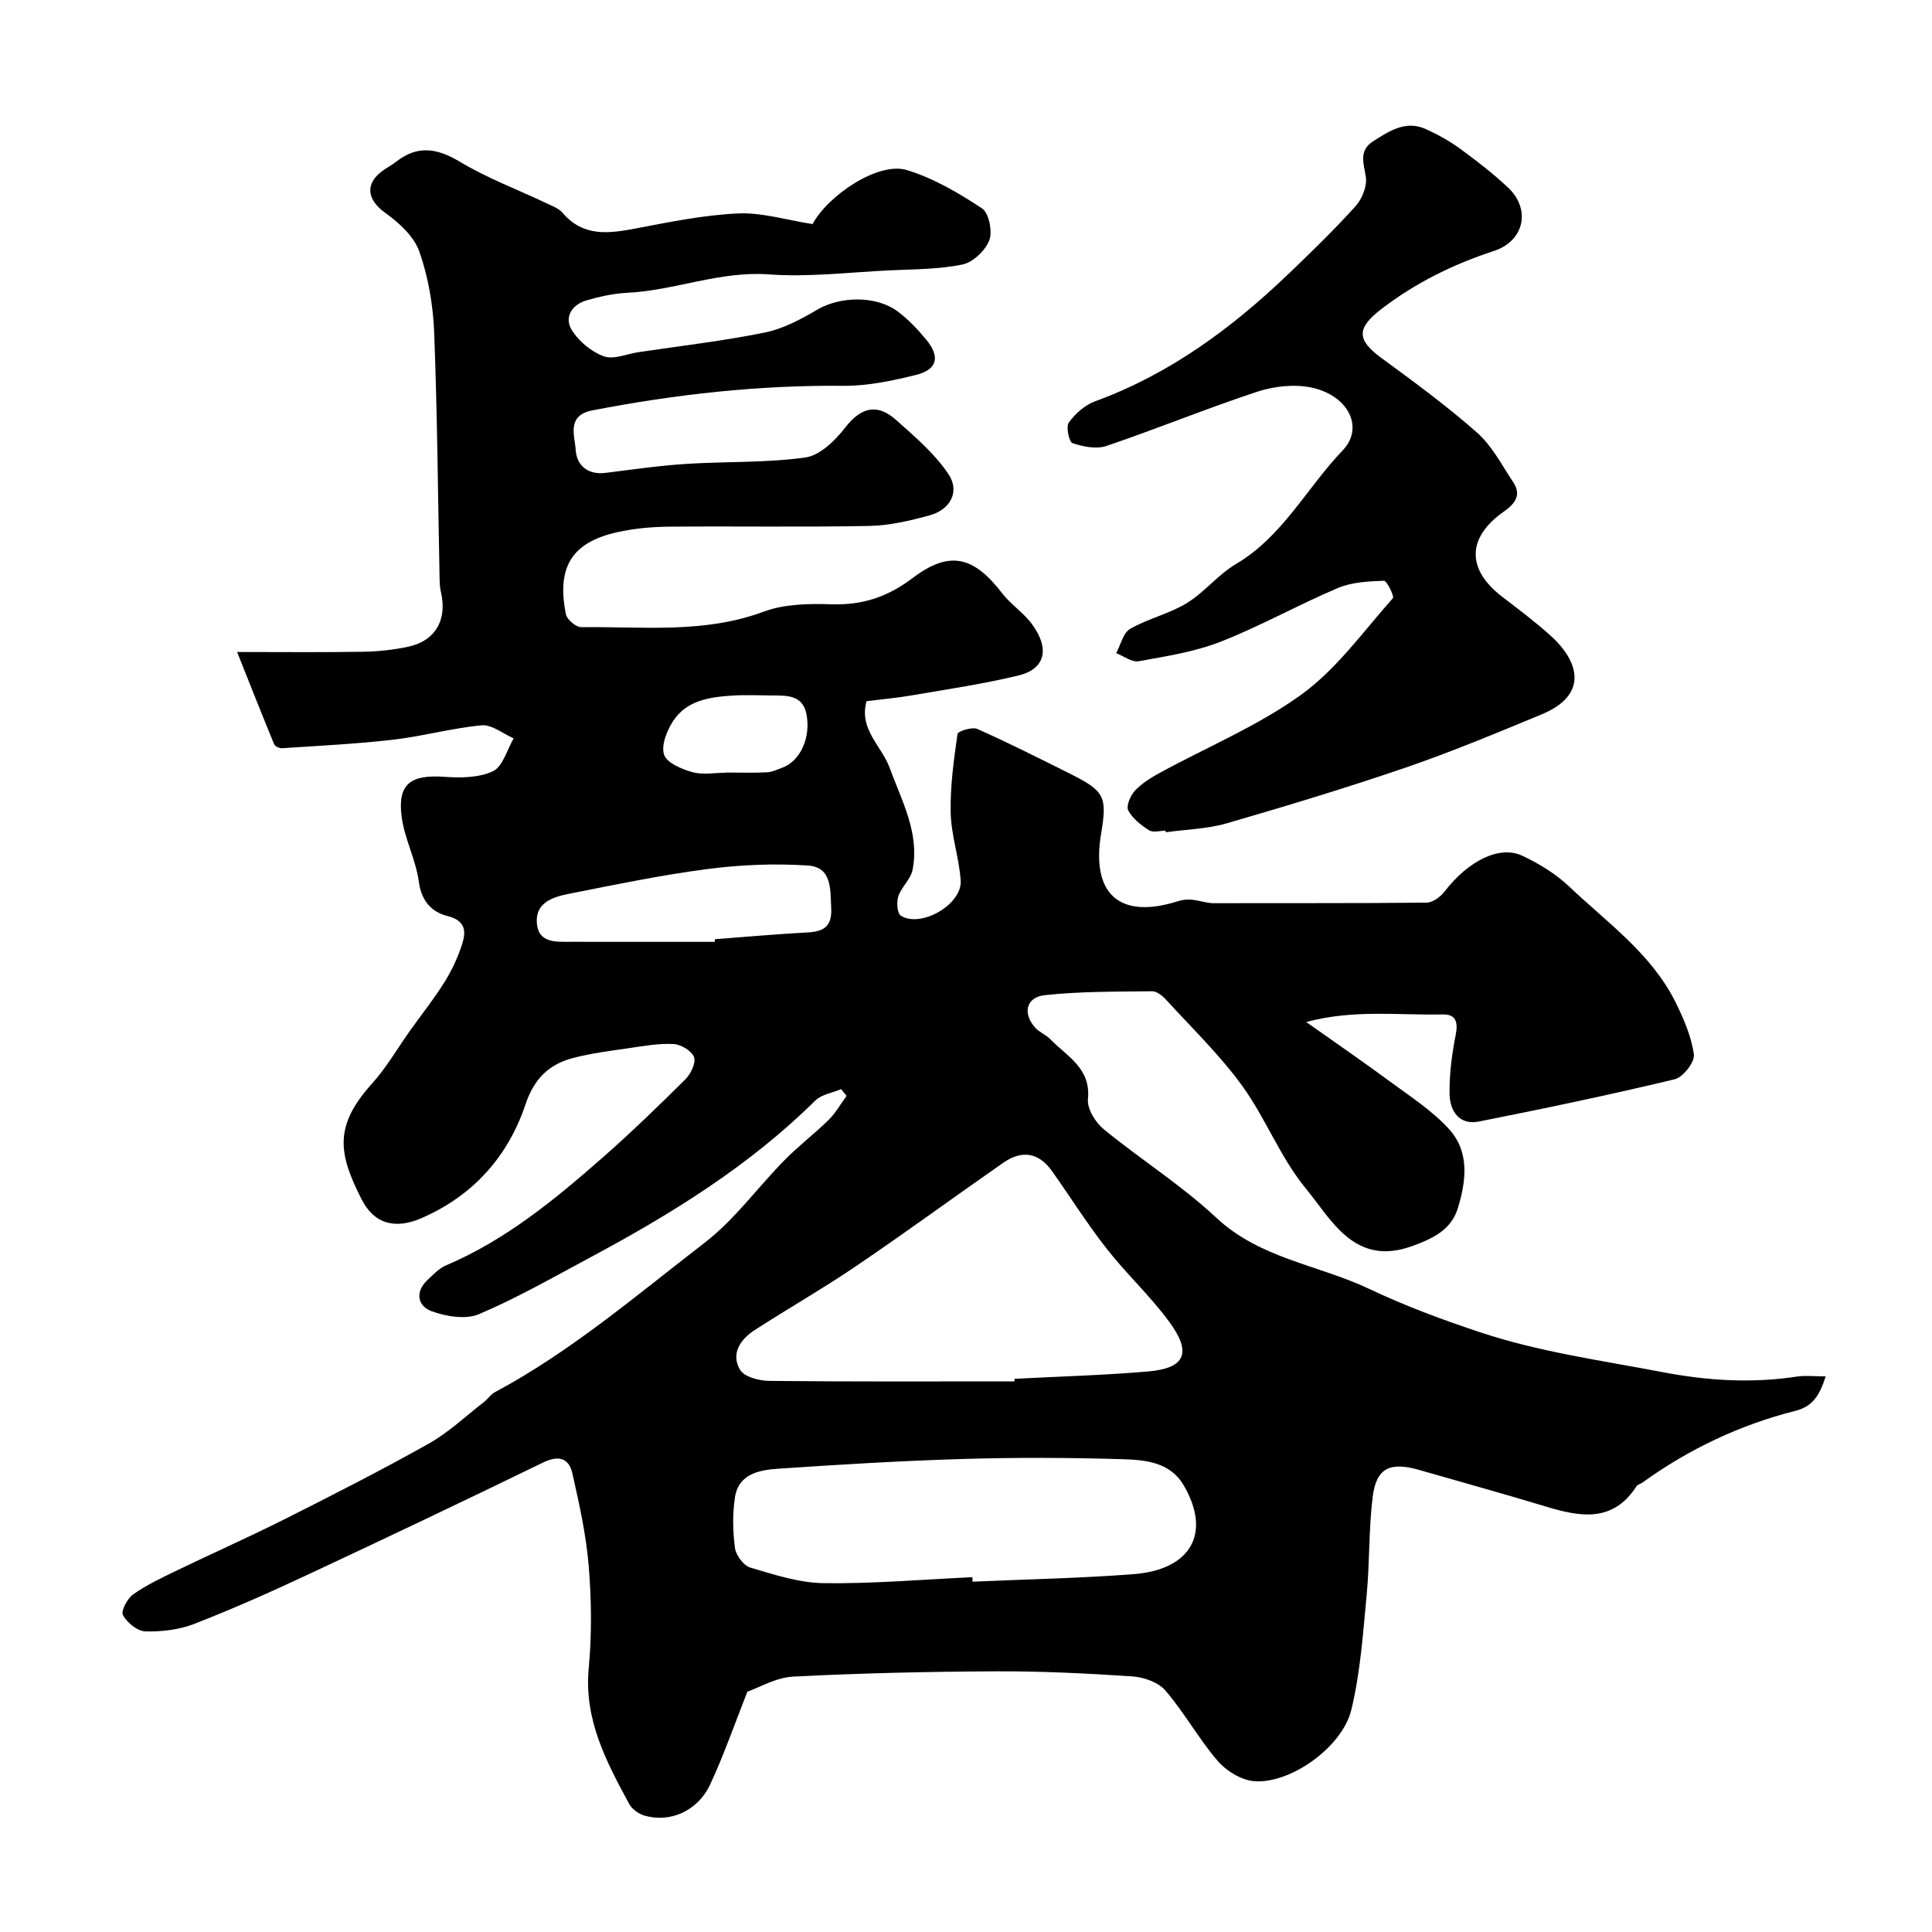 <svg enable-background="new 0 0 400 400" viewBox="0 0 400 400" xmlns="http://www.w3.org/2000/svg"><path d="m174.16 225.49c-1.82.77-4.08 1.1-5.38 2.39-13.67 13.51-29.79 23.47-46.58 32.46-7.61 4.07-15.13 8.39-23.05 11.75-2.74 1.16-6.82.47-9.82-.63-2.77-1.01-3.52-3.91-.85-6.42 1.19-1.12 2.38-2.42 3.83-3.04 12.34-5.24 22.52-13.61 32.44-22.32 5.91-5.19 11.57-10.68 17.15-16.22 1.12-1.11 2.22-3.39 1.79-4.59-.46-1.29-2.68-2.62-4.21-2.71-3.07-.17-6.2.4-9.28.85-3.86.56-7.77 1.05-11.53 2.03-5.01 1.31-8.08 4.26-9.89 9.66-3.61 10.76-10.85 18.86-21.48 23.49-5.39 2.35-9.8 1.31-12.44-3.89-4.79-9.44-5.8-15.12 2.16-23.95 3.01-3.34 5.29-7.34 7.92-11.03 2.37-3.32 4.92-6.52 7.08-9.97 1.52-2.43 2.76-5.1 3.64-7.82.87-2.68.78-4.93-3.05-5.89-3.18-.79-5.36-3.06-5.89-7.04-.61-4.62-3-9-3.58-13.61-.84-6.7 1.9-8.64 8.81-8.16 3.38.24 7.2.22 10.12-1.16 2.04-.97 2.9-4.45 4.28-6.8-2.21-.96-4.51-2.89-6.61-2.7-6.14.56-12.16 2.26-18.29 2.97-7.64.89-15.35 1.25-23.03 1.77-.55.04-1.48-.38-1.66-.82-2.51-6.08-4.92-12.21-7.67-19.1 9.46 0 17.77.09 26.08-.05 3.09-.05 6.22-.39 9.25-1.02 5.72-1.2 8.22-5.57 6.87-11.35-.19-.8-.25-1.64-.27-2.46-.35-17.1-.47-34.21-1.13-51.3-.22-5.62-1.21-11.41-3.06-16.7-1.1-3.14-4.18-5.97-7.03-8.01-3.75-2.68-4.35-5.97-.63-8.71.92-.68 1.95-1.2 2.84-1.9 4.42-3.47 8.46-2.84 13.2 0 5.65 3.39 11.92 5.74 17.91 8.58 1.17.56 2.55 1.05 3.35 1.99 4.22 4.95 9.42 4.33 14.99 3.27 7.06-1.34 14.18-2.81 21.32-3.14 4.94-.23 9.96 1.35 15.45 2.2 3.23-5.96 13.6-12.98 19.52-11.18 5.51 1.67 10.71 4.73 15.56 7.93 1.44.95 2.21 4.79 1.51 6.62-.83 2.14-3.4 4.57-5.59 5.01-4.96 1.01-10.14.97-15.24 1.21-8.26.4-16.59 1.43-24.79.83-10.16-.74-19.45 3.32-29.32 3.81-2.86.14-5.75.78-8.51 1.59-3 .88-4.59 3.51-3 6.1 1.44 2.35 4.06 4.51 6.63 5.46 2.02.74 4.77-.5 7.2-.86 8.72-1.3 17.5-2.31 26.13-4.06 3.81-.77 7.5-2.75 10.9-4.75 4.69-2.76 12.15-2.98 16.68.42 2.17 1.63 4.09 3.67 5.83 5.77 2.97 3.57 2.33 6.25-2.12 7.34-4.9 1.2-9.99 2.29-14.99 2.25-17.53-.17-34.8 1.76-51.97 5.08-5.43 1.05-3.65 5.25-3.47 8.18.2 3.22 2.5 5.23 6.22 4.76 5.51-.69 11.03-1.49 16.57-1.85 8.25-.53 16.6-.2 24.76-1.33 3-.42 6.15-3.49 8.21-6.15 3.3-4.26 6.66-5.12 10.58-1.62s8.08 7.02 10.91 11.33c2.28 3.48.35 7.24-3.95 8.41-4.06 1.11-8.3 2.12-12.47 2.2-13.83.27-27.66.03-41.49.15-3.59.03-7.25.37-10.75 1.15-9.38 2.09-12.57 7.21-10.62 16.97.22 1.11 2.1 2.7 3.19 2.69 12.64-.16 25.37 1.39 37.75-3.21 4.32-1.61 9.42-1.68 14.13-1.53 6.39.2 11.6-1.56 16.73-5.44 7.62-5.77 12.61-4.53 18.5 3.13 1.81 2.36 4.49 4.07 6.23 6.46 3.84 5.27 2.5 9.3-2.78 10.58-7.27 1.76-14.7 2.85-22.08 4.12-3.06.53-6.15.8-9.42 1.21-1.63 5.84 3.12 9.25 4.77 13.77 2.46 6.77 6.26 13.51 4.76 21.15-.38 1.94-2.3 3.53-2.95 5.47-.4 1.2-.24 3.54.51 4.02 4.16 2.63 12.74-2.34 12.4-7.27-.32-4.7-1.96-9.33-2.07-14.01-.13-5.44.65-10.93 1.41-16.34.08-.57 3.03-1.51 4.1-1.04 6.48 2.88 12.81 6.08 19.16 9.25 7.22 3.61 7.76 4.73 6.47 12.46-2.07 12.31 3.69 17.81 15.83 13.98 3.16-1 5.07.39 7.56.39 14.67-.05 29.33.04 44-.12 1.27-.01 2.88-1.2 3.73-2.31 4.84-6.28 11.33-9.64 16.08-7.4 3.51 1.65 6.99 3.78 9.78 6.44 7.84 7.44 16.94 13.83 21.93 23.85 1.71 3.44 3.31 7.14 3.82 10.87.21 1.57-2.26 4.72-4 5.13-13.43 3.22-26.96 6.06-40.51 8.74-4.08.81-6.01-2.2-6.07-5.68-.07-4.07.47-8.22 1.26-12.23.53-2.68.07-4.32-2.71-4.26-9.16.2-18.42-1.08-28.23 1.57 6.19 4.38 11.88 8.28 17.43 12.38 4.21 3.11 8.74 6.02 12.2 9.86 4.22 4.68 3.49 10.71 1.75 16.34-1.39 4.51-5.3 6.31-9.45 7.81-11.93 4.31-16.66-5.41-22.14-12.09-5.21-6.36-8.23-14.48-13.1-21.17-4.63-6.37-10.39-11.92-15.72-17.76-.74-.81-1.92-1.76-2.88-1.74-7.42.09-14.88.01-22.23.81-3.92.43-4.62 3.84-1.92 6.78.86.94 2.21 1.44 3.1 2.36 3.44 3.55 8.41 5.96 7.77 12.39-.2 1.98 1.55 4.82 3.26 6.22 7.63 6.26 16.1 11.58 23.28 18.3 9.09 8.52 21.18 9.77 31.69 14.76 7.48 3.55 15.31 6.45 23.18 9.05 12.2 4.04 24.94 5.77 37.52 8.18 9.34 1.79 18.54 2.35 27.91.92 1.7-.26 3.46-.04 5.9-.04-1.3 4.08-2.78 6.26-6.28 7.14-11.48 2.91-22.03 7.9-31.64 14.84-.39.28-1 .4-1.24.76-4.87 7.57-11.61 6.38-18.72 4.23-8.7-2.64-17.46-5.05-26.2-7.57-6.11-1.77-8.96-.46-9.71 5.54-.84 6.73-.6 13.59-1.25 20.35-.76 7.96-1.3 16.05-3.18 23.78-1.9 7.79-12.78 15.41-20.18 14.74-2.65-.24-5.72-2.13-7.5-4.21-3.92-4.57-6.87-9.97-10.79-14.54-1.47-1.72-4.48-2.78-6.87-2.94-9.41-.63-18.86-1.09-28.29-1.05-13.97.06-27.95.38-41.89 1.09-3.56.18-7.03 2.26-9.51 3.12-2.65 6.69-4.86 13.11-7.71 19.22-2.57 5.5-8.3 7.99-13.6 6.44-1.19-.35-2.56-1.31-3.14-2.37-4.76-8.79-9.41-17.52-8.4-28.19.66-6.97.57-14.09 0-21.08-.53-6.45-1.95-12.85-3.38-19.19-.72-3.2-2.83-3.84-6.07-2.27-16.14 7.85-32.35 15.56-48.6 23.16-7.78 3.64-15.64 7.15-23.65 10.26-3.12 1.21-6.73 1.63-10.1 1.54-1.65-.05-3.78-1.81-4.64-3.37-.46-.83.91-3.44 2.13-4.3 2.78-1.96 5.93-3.44 9.02-4.93 7.42-3.59 14.97-6.93 22.33-10.63 10.02-5.04 20.02-10.13 29.8-15.62 4.15-2.33 7.7-5.72 11.5-8.66.78-.61 1.36-1.55 2.21-2 15.8-8.45 29.36-20.1 43.43-30.94 6.23-4.79 10.99-11.46 16.57-17.13 2.89-2.93 6.2-5.44 9.13-8.33 1.45-1.43 2.48-3.29 3.71-4.96-.39-.44-.76-.92-1.12-1.4zm35.87 60.51c.01-.18.01-.35.02-.53 9.24-.49 18.5-.73 27.71-1.53 7.67-.67 9.05-3.87 4.26-10.36-3.93-5.32-8.87-9.9-12.95-15.12-4.01-5.12-7.48-10.66-11.25-15.98-2.71-3.82-6.17-4.48-10.11-1.74-10.16 7.08-20.15 14.4-30.4 21.35-6.86 4.66-14.09 8.78-21.06 13.29-2.98 1.92-5 4.91-3.02 8.24.88 1.47 3.97 2.26 6.06 2.28 16.92.18 33.83.1 50.74.1zm-8.71 40.54c.01.31.03.62.04.93 11.09-.49 22.2-.71 33.26-1.55 12.01-.91 16.21-8.52 10.47-18.37-2.86-4.91-8.06-5.3-12.82-5.44-11.01-.34-22.05-.37-33.06-.04-12.71.38-25.4 1.15-38.09 2.01-3.89.27-8.22 1.04-8.96 5.96-.52 3.42-.45 7.02.01 10.46.2 1.51 1.79 3.64 3.17 4.05 4.98 1.47 10.13 3.17 15.24 3.23 10.25.13 20.5-.77 30.74-1.24zm-53.33-131.54c.01-.18.02-.37.03-.55 6.4-.48 12.79-1.06 19.19-1.4 3.36-.18 5.07-1.25 4.88-5.03-.19-3.9.17-8.48-4.79-8.82-6.89-.46-13.94-.17-20.79.72-9.66 1.26-19.23 3.25-28.79 5.15-3.18.63-6.83 1.77-6.58 5.91.26 4.37 4 4.01 7.15 4.01 9.89.02 19.8.01 29.7.01zm2.27-35.01c0-.01 0-.02 0-.04 2.83 0 5.66.09 8.49-.05 1.1-.05 2.19-.58 3.25-.97 3.68-1.36 5.95-6.26 4.95-11.15-.79-3.86-3.97-3.78-6.98-3.79-2.83-.01-5.67-.16-8.49.03-4.64.31-9.36 1.02-12.12 5.27-1.29 1.99-2.51 5.02-1.87 6.96.56 1.69 3.62 2.99 5.82 3.6 2.16.62 4.62.14 6.95.14z" fill="#010000"/><path d="m241.33 171.99c-1.17 0-2.61.44-3.44-.09-1.67-1.07-3.42-2.44-4.3-4.12-.47-.91.44-3.06 1.36-4.05 1.41-1.52 3.28-2.69 5.13-3.7 9.83-5.37 20.37-9.73 29.36-16.23 7.31-5.29 12.83-13.08 18.93-19.94.36-.4-1.24-3.64-1.85-3.62-3.21.12-6.64.28-9.54 1.51-8.18 3.46-15.98 7.86-24.24 11.1-5.37 2.11-11.25 3.01-16.98 4.05-1.41.26-3.1-1.07-4.67-1.67.94-1.73 1.45-4.21 2.9-5.04 3.71-2.13 8.09-3.1 11.72-5.32 3.67-2.24 6.47-5.9 10.16-8.08 9.7-5.72 14.66-15.77 22.11-23.53 4.52-4.72 1.22-11.41-6.51-13.03-3.54-.74-7.72-.26-11.2.88-10.49 3.46-20.73 7.67-31.19 11.22-2.08.71-4.83.15-7.03-.58-.71-.23-1.39-3.4-.77-4.26 1.33-1.83 3.31-3.62 5.41-4.39 15.39-5.61 28.21-15.06 39.91-26.23 4.82-4.6 9.6-9.26 14.06-14.19 1.35-1.5 2.41-4.15 2.12-6.04-.44-2.87-1.52-5.46 1.54-7.41 3.32-2.11 6.72-4.38 10.87-2.51 2.48 1.12 4.91 2.47 7.11 4.07 3.43 2.51 6.82 5.13 9.92 8.04 4.77 4.47 3.4 11.06-2.92 13.13-8.44 2.76-16.18 6.57-23.25 11.98-5.14 3.94-5.25 6.35-.12 10.12 6.79 4.98 13.61 9.97 19.91 15.54 3.09 2.73 5.11 6.72 7.46 10.24 1.84 2.77.2 4.57-2.04 6.15-7.57 5.34-7.63 11.91-.25 17.56 3.38 2.59 6.8 5.16 9.96 8 6.28 5.65 7.68 12.42-1.74 16.33-9.3 3.86-18.61 7.74-28.12 11.01-12.26 4.2-24.68 7.96-37.13 11.57-4.05 1.17-8.41 1.26-12.62 1.85-.01-.14-.02-.23-.03-.32z" fill="#010000"/></svg>